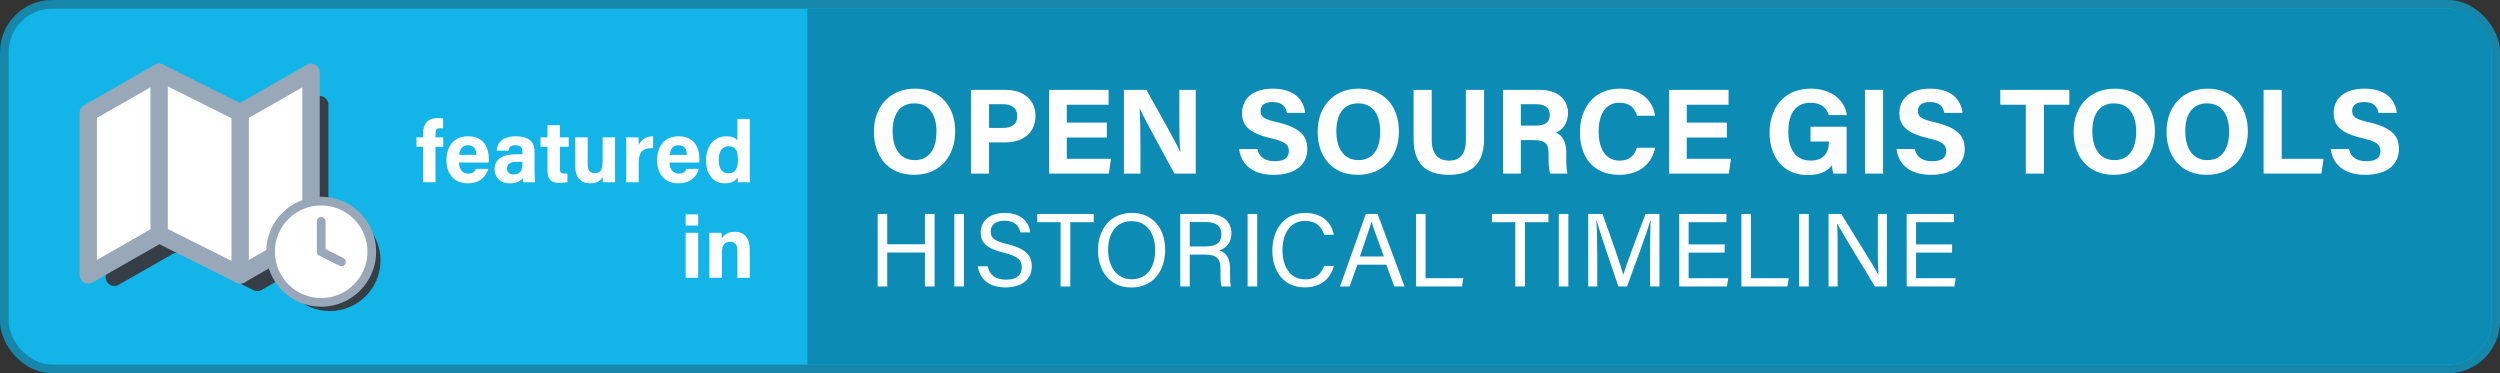 <svg width="288" height="43" viewBox="0 0 288 43" fill="none" xmlns="http://www.w3.org/2000/svg">
<rect x="0" y="0" width="288" height="43" fill="#333333" stroke="none"/>
<rect x="0.5" y="0.5" width="287" height="42" rx="5.5" fill="#13B5E8" stroke="#1686AA"/>
<path d="M93 1H282C284.761 1 287 3.239 287 6V37C287 39.761 284.761 42 282 42H93V1Z" fill="#0C8CB5"/>
<path d="M105.418 10.214C102.422 10.214 100.672 12.37 100.672 15.17C100.672 17.942 102.254 20.14 105.292 20.14C108.428 20.14 110.038 17.83 110.038 15.142C110.038 12.188 108.246 10.214 105.418 10.214ZM105.334 11.908C107.126 11.908 107.882 13.336 107.882 15.17C107.882 16.892 107.224 18.446 105.362 18.446C103.654 18.446 102.828 17.018 102.828 15.128C102.828 13.252 103.584 11.908 105.334 11.908ZM111.853 20H113.939V16.402H115.801C117.705 16.402 119.287 15.436 119.287 13.336C119.287 11.502 117.901 10.354 115.843 10.354H111.853V20ZM113.939 12.006H115.577C116.459 12.006 117.187 12.384 117.187 13.378C117.187 14.358 116.501 14.736 115.535 14.736H113.939V12.006ZM127.513 14.12H122.893V12.062H127.709V10.354H120.863V20H127.737L127.989 18.292H122.893V15.842H127.513V14.12ZM131.38 20V17.06C131.38 15.338 131.352 13.35 131.282 12.51H131.31C131.8 13.63 134.264 18.11 135.3 20H137.75V10.354H135.86V13.21C135.86 14.792 135.86 16.472 135.972 17.48H135.944C135.496 16.43 133.27 12.51 132.066 10.354H129.476V20H131.38ZM142.749 17.172C142.973 18.936 144.275 20.14 146.725 20.14C149.273 20.14 150.603 18.922 150.603 17.172C150.603 15.8 149.987 14.764 147.187 14.092C145.619 13.742 145.213 13.462 145.213 12.79C145.213 12.104 145.717 11.754 146.571 11.754C147.817 11.754 148.139 12.398 148.251 13H150.351C150.211 11.586 149.189 10.214 146.627 10.214C144.345 10.214 143.085 11.348 143.085 13.028C143.085 14.33 143.729 15.296 146.361 15.912C148.013 16.29 148.475 16.626 148.475 17.424C148.475 18.124 147.999 18.572 146.879 18.572C145.759 18.572 145.073 18.138 144.849 17.172H142.749ZM156.537 10.214C153.541 10.214 151.791 12.37 151.791 15.17C151.791 17.942 153.373 20.14 156.411 20.14C159.547 20.14 161.157 17.83 161.157 15.142C161.157 12.188 159.365 10.214 156.537 10.214ZM156.453 11.908C158.245 11.908 159.001 13.336 159.001 15.17C159.001 16.892 158.343 18.446 156.481 18.446C154.773 18.446 153.947 17.018 153.947 15.128C153.947 13.252 154.703 11.908 156.453 11.908ZM162.846 10.354V16.038C162.846 19.258 164.722 20.14 166.906 20.14C169.034 20.14 170.966 19.3 170.966 15.996V10.354H168.866V16.094C168.866 17.858 168.124 18.502 166.934 18.502C165.884 18.502 164.932 17.956 164.932 16.094V10.354H162.846ZM176.574 16.136C178.128 16.136 178.394 16.64 178.394 17.69V17.83C178.394 18.852 178.422 19.58 178.59 20H180.578C180.438 19.552 180.438 18.81 180.438 18.166V17.69C180.438 15.954 179.71 15.464 179.234 15.282C179.934 14.988 180.634 14.288 180.634 13C180.634 11.502 179.5 10.354 177.4 10.354H173.158V20H175.202V16.136H176.574ZM175.202 12.006H176.994C178.016 12.006 178.534 12.454 178.534 13.238C178.534 14.036 178.086 14.47 176.952 14.47H175.202V12.006ZM188.572 17.018C188.39 17.592 187.97 18.502 186.598 18.502C184.736 18.502 184.162 16.78 184.162 15.156C184.162 13.392 184.82 11.838 186.542 11.838C187.858 11.838 188.376 12.58 188.586 13.336H190.672C190.434 11.712 189.188 10.214 186.612 10.214C183.504 10.214 182.006 12.58 182.006 15.226C182.006 17.97 183.448 20.14 186.514 20.14C188.936 20.14 190.294 18.824 190.672 17.018H188.572ZM198.935 14.12H194.315V12.062H199.131V10.354H192.285V20H199.159L199.411 18.292H194.315V15.842H198.935V14.12ZM212.73 14.596H208.572V16.304H210.686V16.402C210.686 17.256 210.35 18.502 208.572 18.502C206.654 18.502 206.01 16.864 206.01 15.198C206.01 13.504 206.57 11.838 208.558 11.838C209.972 11.838 210.476 12.608 210.672 13.252H212.758C212.534 11.614 211.064 10.214 208.586 10.214C205.548 10.214 203.854 12.398 203.854 15.296C203.854 18.04 205.422 20.168 208.222 20.168C209.566 20.168 210.504 19.776 211.036 19.048C211.064 19.37 211.12 19.706 211.204 20H212.73V14.596ZM214.843 10.354V20H216.929V10.354H214.843ZM218.478 17.172C218.702 18.936 220.004 20.14 222.454 20.14C225.002 20.14 226.332 18.922 226.332 17.172C226.332 15.8 225.716 14.764 222.916 14.092C221.348 13.742 220.942 13.462 220.942 12.79C220.942 12.104 221.446 11.754 222.3 11.754C223.546 11.754 223.868 12.398 223.98 13H226.08C225.94 11.586 224.918 10.214 222.356 10.214C220.074 10.214 218.814 11.348 218.814 13.028C218.814 14.33 219.458 15.296 222.09 15.912C223.742 16.29 224.204 16.626 224.204 17.424C224.204 18.124 223.728 18.572 222.608 18.572C221.488 18.572 220.802 18.138 220.578 17.172H218.478ZM233.373 20H235.459V12.062H238.385V10.354H230.433V12.062H233.373V20ZM243.627 10.214C240.631 10.214 238.881 12.37 238.881 15.17C238.881 17.942 240.463 20.14 243.501 20.14C246.637 20.14 248.247 17.83 248.247 15.142C248.247 12.188 246.455 10.214 243.627 10.214ZM243.543 11.908C245.335 11.908 246.091 13.336 246.091 15.17C246.091 16.892 245.433 18.446 243.571 18.446C241.863 18.446 241.037 17.018 241.037 15.128C241.037 13.252 241.793 11.908 243.543 11.908ZM254.332 10.214C251.336 10.214 249.586 12.37 249.586 15.17C249.586 17.942 251.168 20.14 254.206 20.14C257.342 20.14 258.952 17.83 258.952 15.142C258.952 12.188 257.16 10.214 254.332 10.214ZM254.248 11.908C256.04 11.908 256.796 13.336 256.796 15.17C256.796 16.892 256.138 18.446 254.276 18.446C252.568 18.446 251.742 17.018 251.742 15.128C251.742 13.252 252.498 11.908 254.248 11.908ZM260.767 20H267.431L267.669 18.292H262.853V10.354H260.767V20ZM268.503 17.172C268.727 18.936 270.029 20.14 272.479 20.14C275.027 20.14 276.357 18.922 276.357 17.172C276.357 15.8 275.741 14.764 272.941 14.092C271.373 13.742 270.967 13.462 270.967 12.79C270.967 12.104 271.471 11.754 272.325 11.754C273.571 11.754 273.893 12.398 274.005 13H276.105C275.965 11.586 274.943 10.214 272.381 10.214C270.099 10.214 268.839 11.348 268.839 13.028C268.839 14.33 269.483 15.296 272.115 15.912C273.767 16.29 274.229 16.626 274.229 17.424C274.229 18.124 273.753 18.572 272.633 18.572C271.513 18.572 270.827 18.138 270.603 17.172H268.503Z" fill="white"/>
<path d="M101.104 33H102.208V29.088H106.552V33H107.668V24.648H106.552V28.14H102.208V24.648H101.104V33ZM109.94 24.648V33H111.044V24.648H109.94ZM112.644 30.672C112.824 31.956 113.724 33.108 115.824 33.108C117.864 33.108 118.86 32.052 118.86 30.708C118.86 29.628 118.44 28.704 116.064 28.128C114.6 27.768 114.132 27.456 114.132 26.676C114.132 25.884 114.696 25.428 115.716 25.428C116.94 25.428 117.396 26.04 117.552 26.772H118.68C118.56 25.68 117.744 24.528 115.752 24.528C113.892 24.528 112.98 25.536 112.98 26.784C112.98 27.96 113.664 28.632 115.632 29.112C117.3 29.508 117.708 29.976 117.708 30.816C117.708 31.608 117.192 32.22 115.896 32.22C114.684 32.22 114 31.68 113.772 30.672H112.644ZM122.179 33H123.295V25.596H125.995V24.648H119.491V25.596H122.179V33ZM130.412 24.528C127.88 24.528 126.488 26.436 126.488 28.824C126.488 31.224 127.856 33.12 130.316 33.12C132.944 33.12 134.228 31.08 134.228 28.776C134.228 26.292 132.764 24.528 130.412 24.528ZM130.364 25.476C132.2 25.476 133.076 27 133.076 28.8C133.076 30.576 132.296 32.172 130.364 32.172C128.564 32.172 127.652 30.588 127.652 28.788C127.652 27.012 128.48 25.476 130.364 25.476ZM138.763 29.328C140.263 29.328 140.599 29.844 140.599 31.032V31.2C140.599 31.992 140.587 32.64 140.743 33H141.823C141.679 32.652 141.703 31.92 141.703 31.344V30.984C141.703 29.544 141.115 29.028 140.431 28.848C141.235 28.632 141.859 27.972 141.859 26.88C141.859 25.584 140.947 24.648 139.231 24.648H135.967V33H137.059V29.328H138.763ZM137.059 25.584H139.003C140.131 25.584 140.707 26.088 140.707 26.976C140.707 27.912 140.155 28.392 138.871 28.392H137.059V25.584ZM143.725 24.648V33H144.829V24.648H143.725ZM152.538 30.636C152.226 31.44 151.662 32.184 150.378 32.184C148.446 32.184 147.738 30.456 147.738 28.812C147.738 27.132 148.482 25.452 150.33 25.452C151.65 25.452 152.25 26.136 152.549 27.048H153.654C153.402 25.656 152.334 24.528 150.366 24.528C147.834 24.528 146.574 26.58 146.574 28.848C146.574 31.212 147.834 33.108 150.33 33.108C152.226 33.108 153.282 32.052 153.654 30.636H152.538ZM159.697 30.492L160.621 33H161.809L158.701 24.648H157.345L154.369 33H155.473L156.373 30.492H159.697ZM156.661 29.544C157.297 27.672 157.789 26.256 157.993 25.548H158.005C158.185 26.184 158.617 27.348 159.421 29.544H156.661ZM163.12 33H168.424L168.58 32.052H164.224V24.648H163.12V33ZM174.561 33H175.677V25.596H178.377V24.648H171.873V25.596H174.561V33ZM179.573 24.648V33H180.677V24.648H179.573ZM190.087 33H191.167V24.648H189.571C188.587 27.18 187.219 30.84 187.015 31.644H187.003C186.715 30.588 185.551 27.24 184.603 24.648H182.959V33H184.003V29.676C184.003 28.236 183.967 26.388 183.907 25.416H183.943C184.315 26.844 185.719 30.864 186.439 33H187.435C188.395 30.372 189.739 26.796 190.099 25.44H190.147C190.111 26.316 190.087 27.888 190.087 29.448V33ZM198.68 28.152H194.528V25.596H198.884V24.648H193.448V33H198.944L199.088 32.052H194.528V29.1H198.68V28.152ZM200.608 33H205.912L206.068 32.052H201.712V24.648H200.608V33ZM207.264 24.648V33H208.368V24.648H207.264ZM211.695 33V29.664C211.695 28.152 211.695 26.736 211.635 25.788H211.659C212.175 26.724 214.887 31.188 215.991 33H217.371V24.648H216.327V27.912C216.327 29.268 216.315 30.588 216.399 31.656H216.387C215.919 30.756 213.315 26.604 212.115 24.648H210.651V33H211.695ZM224.883 28.152H220.731V25.596H225.087V24.648H219.651V33H225.147L225.291 32.052H220.731V29.1H224.883V28.152Z" fill="white"/>
<path d="M50.168 21V16.9H51.068V15.82H50.168V15.48C50.168 14.92 50.328 14.77 50.748 14.77C50.858 14.77 50.968 14.78 51.048 14.79V13.66C50.918 13.62 50.618 13.6 50.388 13.6C49.268 13.6 48.738 14.3 48.738 15.37V15.82H47.978V16.9H48.738V21H50.168ZM56.292 18.72C56.312 18.57 56.312 18.46 56.312 18.28C56.312 16.99 55.702 15.7 53.932 15.7C52.262 15.7 51.432 16.86 51.432 18.49C51.432 19.85 52.172 21.12 53.882 21.12C55.502 21.12 56.072 20.08 56.252 19.45H54.822C54.682 19.76 54.512 20 53.912 20C53.202 20 52.872 19.37 52.872 18.72H56.292ZM52.902 17.84C52.962 17.2 53.242 16.73 53.922 16.73C54.622 16.73 54.862 17.24 54.872 17.84H52.902ZM61.579 17.49C61.579 16.25 60.819 15.71 59.439 15.7C57.859 15.7 57.289 16.44 57.219 17.36H58.579C58.639 16.98 58.779 16.73 59.379 16.73C60.049 16.73 60.179 17.09 60.179 17.46V17.77H59.439C57.919 17.77 56.979 18.32 56.979 19.5C56.979 20.3 57.499 21.12 58.749 21.12C59.669 21.12 60.019 20.78 60.209 20.49C60.209 20.62 60.239 20.9 60.279 21H61.649C61.619 20.88 61.579 20.16 61.579 19.66V17.49ZM60.179 18.78C60.179 19.46 60.069 20.1 59.159 20.1C58.639 20.1 58.409 19.78 58.409 19.41C58.409 18.91 58.729 18.64 59.599 18.64H60.179V18.78ZM62.267 16.9H63.067V19.62C63.067 20.53 63.397 21.07 64.407 21.07C64.697 21.07 65.087 21.07 65.367 20.97V19.99C65.267 20 65.127 20 65.047 20C64.617 20 64.497 19.85 64.497 19.46V16.9H65.517V15.82H64.497V14.42H63.067V15.82H62.267V16.9ZM70.852 15.82H69.422V18.58C69.422 19.6 69.152 19.95 68.502 19.95C67.882 19.95 67.702 19.48 67.702 18.91V15.82H66.272V19.2C66.272 20.48 66.942 21.12 67.992 21.12C68.662 21.12 69.112 20.92 69.422 20.4C69.432 20.58 69.442 20.86 69.462 21H70.862C70.852 20.54 70.852 19.99 70.852 19.5V15.82ZM72.142 21H73.582V18.74C73.582 17.32 74.202 17.04 75.242 17.07V15.7C74.362 15.71 73.812 16.14 73.582 16.73C73.582 16.45 73.562 15.94 73.542 15.82H72.132C72.142 16.26 72.142 16.71 72.142 17.23V21ZM80.55 18.72C80.57 18.57 80.57 18.46 80.57 18.28C80.57 16.99 79.96 15.7 78.19 15.7C76.52 15.7 75.69 16.86 75.69 18.49C75.69 19.85 76.43 21.12 78.14 21.12C79.76 21.12 80.33 20.08 80.51 19.45H79.08C78.94 19.76 78.77 20 78.17 20C77.46 20 77.13 19.37 77.13 18.72H80.55ZM77.16 17.84C77.22 17.2 77.5 16.73 78.18 16.73C78.88 16.73 79.12 17.24 79.13 17.84H77.16ZM84.944 13.7V16.2C84.834 15.97 84.434 15.7 83.684 15.7C82.214 15.7 81.334 16.86 81.334 18.45C81.334 20.07 82.164 21.12 83.474 21.12C84.244 21.12 84.694 20.87 84.944 20.46C84.954 20.58 84.984 20.84 85.014 21H86.384C86.374 20.53 86.374 20.05 86.374 19.58V13.7H84.944ZM82.804 18.42C82.804 17.44 83.184 16.85 83.934 16.85C84.874 16.85 85.004 17.52 85.004 18.41C85.004 19.15 84.884 19.97 83.904 19.97C83.194 19.97 82.804 19.43 82.804 18.42ZM78.988 32H80.428V26.82H78.988V32ZM80.428 25.98V24.7H78.988V25.98H80.428ZM81.722 32H83.162V29.12C83.162 28.2 83.502 27.86 84.112 27.86C84.752 27.86 84.942 28.28 84.942 28.87V32H86.372V28.71C86.372 27.41 85.702 26.7 84.662 26.7C83.752 26.7 83.332 27.16 83.162 27.48C83.152 27.32 83.132 26.96 83.102 26.82H81.712C81.722 27.21 81.722 27.69 81.722 28.13V32Z" fill="white"/>
<path d="M12.671 14.712C12.359 14.89 12.167 15.221 12.167 15.58V31.943C12.167 32.711 12.996 33.193 13.663 32.812L19.869 29.265C20.159 29.1 20.513 29.09 20.812 29.239L29.188 33.427C29.487 33.577 29.841 33.567 30.131 33.401L37.329 29.288C37.641 29.11 37.833 28.779 37.833 28.42V12.056C37.833 11.289 37.004 10.807 36.337 11.188L30.131 14.734C29.841 14.9 29.487 14.91 29.188 14.761L20.812 10.573C20.513 10.423 20.159 10.433 19.869 10.599L12.671 14.712Z" fill="#353D46"/>
<path d="M10.167 13V31.667L18.333 27L27.667 31.667L35.833 27V8.334L27.667 13L18.333 8.334L10.167 13Z" fill="white" stroke="#99A8B9" stroke-width="2" stroke-linecap="round" stroke-linejoin="round"/>
<path d="M18.333 8.334V27" stroke="#99A8B9" stroke-width="2" stroke-linecap="round" stroke-linejoin="round"/>
<path d="M27.667 13V31.667" stroke="#99A8B9" stroke-width="2" stroke-linecap="round" stroke-linejoin="round"/>
<path d="M38 35.833C41.222 35.833 43.833 33.222 43.833 30C43.833 26.778 41.222 24.167 38 24.167C34.778 24.167 32.167 26.778 32.167 30C32.167 33.222 34.778 35.833 38 35.833Z" fill="#353D46"/>
<path d="M37 34.833C40.222 34.833 42.833 32.222 42.833 29C42.833 25.778 40.222 23.167 37 23.167C33.778 23.167 31.167 25.778 31.167 29C31.167 32.222 33.778 34.833 37 34.833Z" fill="white" stroke="#99A8B9" stroke-linecap="round" stroke-linejoin="round"/>
<path d="M37 25.5V29L39.333 30.167" stroke="#99A8B9" stroke-linecap="round" stroke-linejoin="round"/>
</svg>
